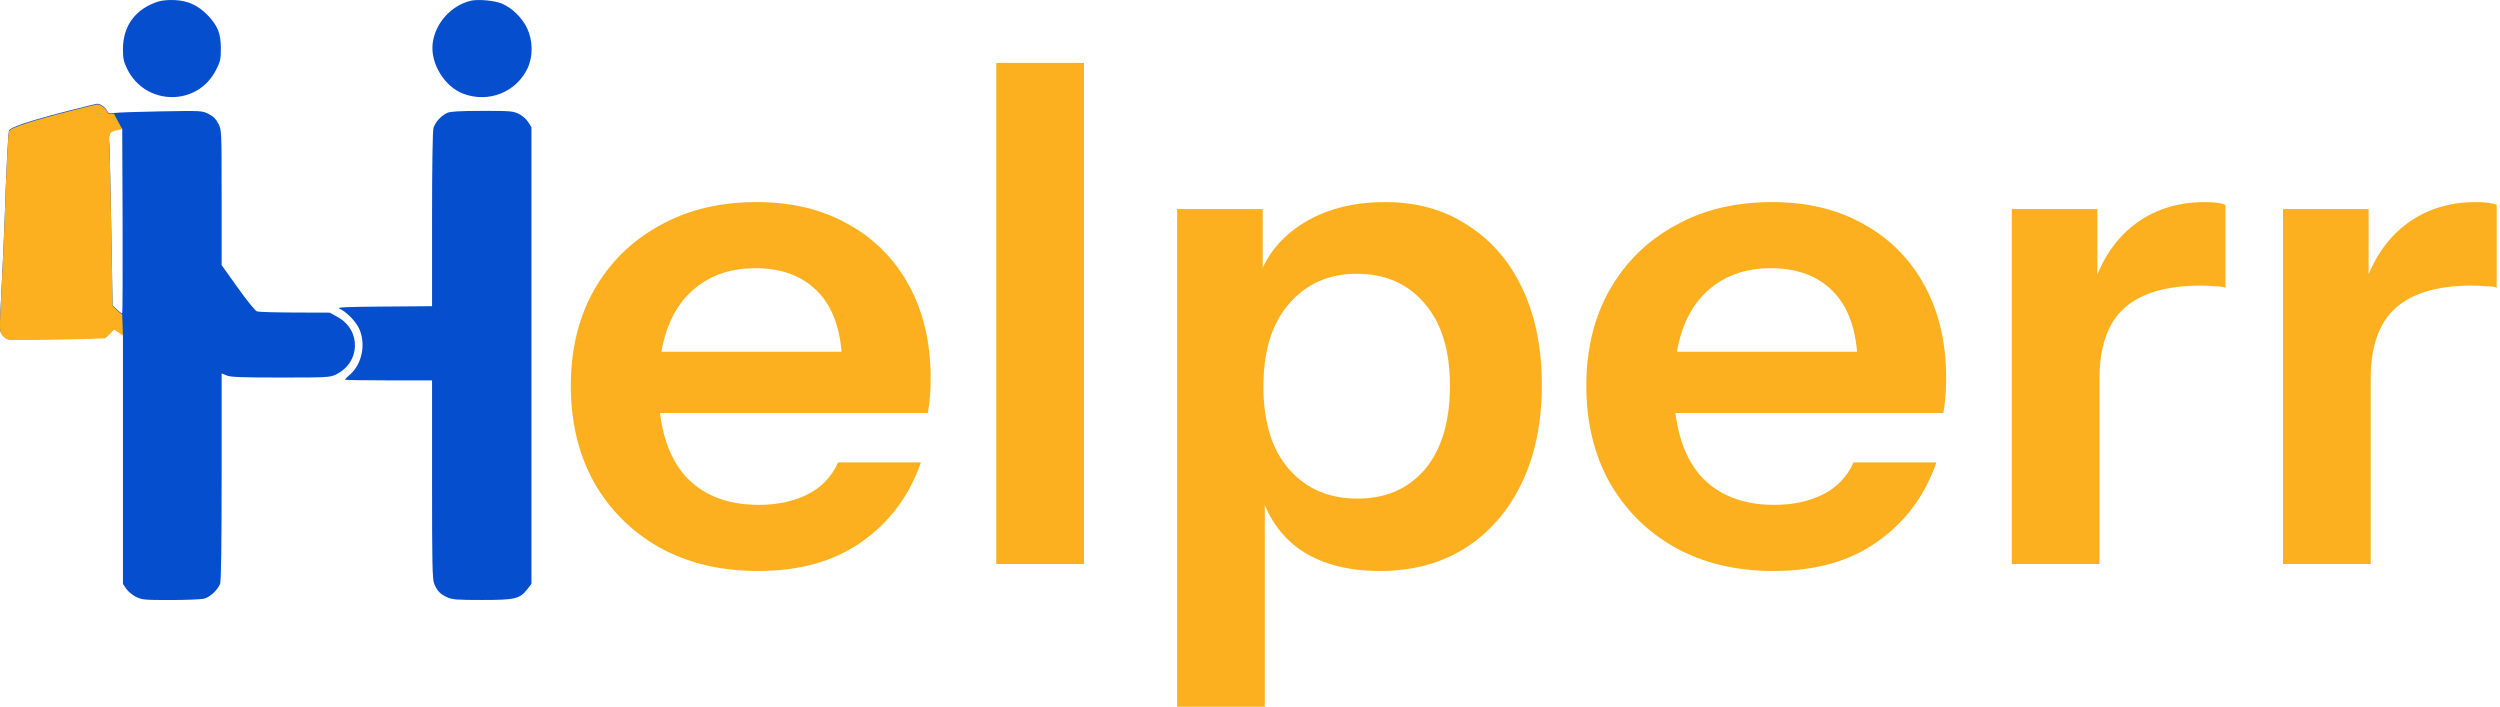 <svg width="566" height="160" viewBox="0 0 566 160" fill="none" xmlns="http://www.w3.org/2000/svg">
<path fill-rule="evenodd" clip-rule="evenodd" d="M35.814 0.352C30.669 2.004 27.835 5.835 27.835 11.136C27.835 13.212 27.992 13.949 28.777 15.564C32.889 24.017 44.748 24.153 48.932 15.795C49.903 13.857 50.011 13.359 49.998 10.888C49.981 7.552 49.3 5.848 47.037 3.469C44.923 1.248 42.555 0.155 39.555 0.016C38.141 -0.049 36.645 0.085 35.814 0.352ZM106.484 0.189C102.061 1.315 98.534 5.279 97.964 9.765C97.385 14.322 100.602 19.615 104.937 21.237C110.621 23.364 116.885 20.871 119.435 15.466C120.697 12.791 120.669 9.262 119.363 6.447C118.263 4.075 115.96 1.804 113.671 0.834C111.96 0.108 108.144 -0.234 106.484 0.189ZM16.664 24.785C7.198 27.177 2.359 28.758 2.045 29.562C1.83 30.112 1.399 38.718 1.064 49.147C0.955 52.521 0.638 59.698 0.358 65.095C-0.139 74.663 -0.136 74.929 0.476 75.734C0.821 76.188 1.485 76.66 1.952 76.782C2.561 76.943 19.269 76.685 23.678 76.448C23.832 76.439 24.383 75.985 24.904 75.437L25.85 74.442L27.835 75.831V132.201L28.577 133.298C28.985 133.901 29.977 134.722 30.782 135.122C32.151 135.801 32.658 135.848 38.665 135.846C42.195 135.845 45.608 135.702 46.248 135.527C47.569 135.166 49.309 133.547 49.828 132.195C50.062 131.584 50.176 123.609 50.176 107.912V84.538L51.316 85.006C52.234 85.383 54.602 85.474 63.532 85.474C74.043 85.474 74.681 85.44 76.007 84.81C81.605 82.146 81.862 74.783 76.46 71.785L74.653 70.782L66.768 70.758C62.431 70.745 58.569 70.632 58.187 70.508C57.794 70.38 55.895 68.043 53.833 65.148L50.176 60.016V44.72C50.176 29.5 50.173 29.418 49.437 27.984C48.899 26.935 48.296 26.34 47.219 25.798C45.753 25.059 45.665 25.054 36.377 25.212C31.227 25.299 26.463 25.468 25.79 25.587C24.702 25.78 24.526 25.716 24.194 24.998C23.865 24.29 22.647 23.455 21.988 23.487C21.861 23.493 19.465 24.077 16.664 24.785ZM101.266 25.547C99.908 26.143 98.524 27.666 98.138 28.987C97.943 29.654 97.816 37.857 97.816 49.705V69.32L86.892 69.405C78.043 69.474 76.136 69.564 76.854 69.879C78.389 70.554 80.477 72.658 81.272 74.334C82.904 77.77 81.999 82.416 79.231 84.804C78.611 85.34 78.103 85.855 78.103 85.948C78.103 86.043 82.538 86.12 87.959 86.12H97.816V108.573C97.816 128.047 97.883 131.183 98.321 132.214C99.002 133.815 99.702 134.535 101.266 135.241C102.402 135.754 103.471 135.834 109.151 135.834C116.64 135.834 117.682 135.587 119.374 133.406L120.321 132.185V28.803L119.57 27.615C119.129 26.918 118.238 26.151 117.413 25.759C116.125 25.146 115.429 25.091 109.129 25.102C104.116 25.112 101.984 25.232 101.266 25.547ZM26.605 29.314C24.807 29.675 24.56 30.071 24.74 32.302C24.828 33.397 25.033 42.126 25.195 51.701L25.488 69.109L26.487 70.09C27.036 70.63 27.565 70.993 27.662 70.897C27.76 70.801 27.802 61.358 27.755 49.911L27.671 29.1L26.605 29.314Z" fill="#054ECE"/>
<path d="M2.045 29.715C2.359 28.911 7.198 27.33 16.664 24.938C19.465 24.23 21.861 23.646 21.988 23.64C22.647 23.608 23.865 24.443 24.194 25.151C24.526 25.869 24.702 25.933 25.79 25.74L27.671 29.253L26.605 29.467C24.807 29.828 24.56 30.224 24.74 32.455C24.828 33.55 25.033 42.279 25.195 51.854L25.488 69.262L26.487 70.243C27.036 70.783 27.565 71.146 27.662 71.05L27.835 75.984L25.85 74.595L24.904 75.59C24.383 76.138 23.832 76.592 23.678 76.601C19.269 76.838 2.561 77.096 1.952 76.935C1.485 76.813 0.821 76.341 0.476 75.887C-0.136 75.082 -0.139 74.816 0.358 65.248C0.638 59.851 0.955 52.674 1.064 49.3C1.399 38.871 1.83 30.265 2.045 29.715Z" fill="#FCB01F"/>
<path d="M516.872 127.695V47.329H536.255V66.711H536.728V127.695H516.872ZM536.728 85.779L534.679 66.711C536.57 59.883 539.774 54.683 544.292 51.111C548.809 47.539 554.219 45.753 560.522 45.753C562.729 45.753 564.304 45.963 565.25 46.383V65.135C564.725 64.925 563.989 64.82 563.044 64.82C562.098 64.715 560.943 64.663 559.577 64.663C551.908 64.663 546.183 66.344 542.401 69.705C538.619 73.067 536.728 78.425 536.728 85.779Z" fill="#FCB01F"/>
<path d="M455.471 127.695V47.329H474.853V66.711H475.326V127.695H455.471ZM475.326 85.779L473.278 66.711C475.169 59.883 478.373 54.683 482.89 51.111C487.407 47.539 492.818 45.753 499.121 45.753C501.327 45.753 502.903 45.963 503.848 46.383V65.135C503.323 64.925 502.588 64.82 501.642 64.82C500.697 64.715 499.541 64.663 498.175 64.663C490.507 64.663 484.781 66.344 480.999 69.705C477.217 73.067 475.326 78.425 475.326 85.779Z" fill="#FCB01F"/>
<path d="M401.532 129.271C393.023 129.271 385.564 127.485 379.156 123.913C372.852 120.342 367.915 115.404 364.343 109.101C360.876 102.798 359.143 95.549 359.143 87.355C359.143 79.16 360.876 71.964 364.343 65.766C367.915 59.462 372.852 54.578 379.156 51.111C385.459 47.539 392.813 45.753 401.217 45.753C409.201 45.753 416.135 47.434 422.018 50.795C427.901 54.052 432.471 58.675 435.727 64.663C438.984 70.651 440.613 77.637 440.613 85.621C440.613 87.092 440.56 88.458 440.455 89.718C440.35 90.979 440.192 92.24 439.982 93.5H371.434V79.633H424.697L420.6 83.415C420.6 75.851 418.866 70.178 415.399 66.396C411.933 62.614 407.1 60.723 400.902 60.723C394.178 60.723 388.821 63.034 384.829 67.657C380.942 72.279 378.998 78.95 378.998 87.67C378.998 96.284 380.942 102.903 384.829 107.525C388.821 112.042 394.441 114.301 401.69 114.301C405.892 114.301 409.569 113.513 412.721 111.937C415.872 110.361 418.183 107.945 419.654 104.689H438.406C435.78 112.252 431.315 118.241 425.012 122.653C418.814 127.065 410.987 129.271 401.532 129.271Z" fill="#FCB01F"/>
<path d="M312.352 129.271C304.683 129.271 298.432 127.485 293.6 123.914C288.872 120.237 285.931 115.194 284.775 108.786L286.351 108.628V160H266.496V47.329H285.878V65.451L284.303 65.135C285.773 59.147 289.135 54.42 294.388 50.953C299.64 47.486 306.049 45.753 313.613 45.753C320.756 45.753 326.955 47.486 332.207 50.953C337.565 54.315 341.715 59.095 344.656 65.293C347.598 71.491 349.069 78.793 349.069 87.197C349.069 95.706 347.545 103.113 344.499 109.416C341.452 115.719 337.197 120.604 331.735 124.071C326.272 127.538 319.811 129.271 312.352 129.271ZM307.309 112.883C313.718 112.883 318.813 110.677 322.595 106.264C326.377 101.747 328.268 95.444 328.268 87.355C328.268 79.265 326.324 73.015 322.437 68.602C318.655 64.19 313.56 61.984 307.152 61.984C300.849 61.984 295.753 64.243 291.866 68.76C287.979 73.172 286.036 79.423 286.036 87.512C286.036 95.601 287.979 101.852 291.866 106.264C295.753 110.677 300.901 112.883 307.309 112.883Z" fill="#FCB01F"/>
<path d="M225.561 127.696V14.237H245.417V127.696H225.561Z" fill="#FCB01F"/>
<path d="M171.623 129.271C163.113 129.271 155.655 127.485 149.246 123.913C142.943 120.342 138.005 115.404 134.434 109.101C130.967 102.798 129.233 95.549 129.233 87.355C129.233 79.16 130.967 71.964 134.434 65.766C138.005 59.462 142.943 54.578 149.246 51.111C155.55 47.539 162.903 45.753 171.308 45.753C179.292 45.753 186.225 47.434 192.109 50.795C197.992 54.052 202.561 58.675 205.818 64.663C209.075 70.651 210.703 77.637 210.703 85.621C210.703 87.092 210.651 88.458 210.546 89.718C210.441 90.979 210.283 92.24 210.073 93.5H141.525V79.633H194.787L190.69 83.415C190.69 75.851 188.957 70.178 185.49 66.396C182.023 62.614 177.191 60.723 170.993 60.723C164.269 60.723 158.911 63.034 154.919 67.657C151.032 72.279 149.089 78.95 149.089 87.67C149.089 96.284 151.032 102.903 154.919 107.525C158.911 112.042 164.532 114.301 171.78 114.301C175.983 114.301 179.66 113.513 182.811 111.937C185.963 110.361 188.274 107.945 189.745 104.689H208.497C205.871 112.252 201.406 118.241 195.103 122.653C188.904 127.065 181.078 129.271 171.623 129.271Z" fill="#FCB01F"/>
</svg>
